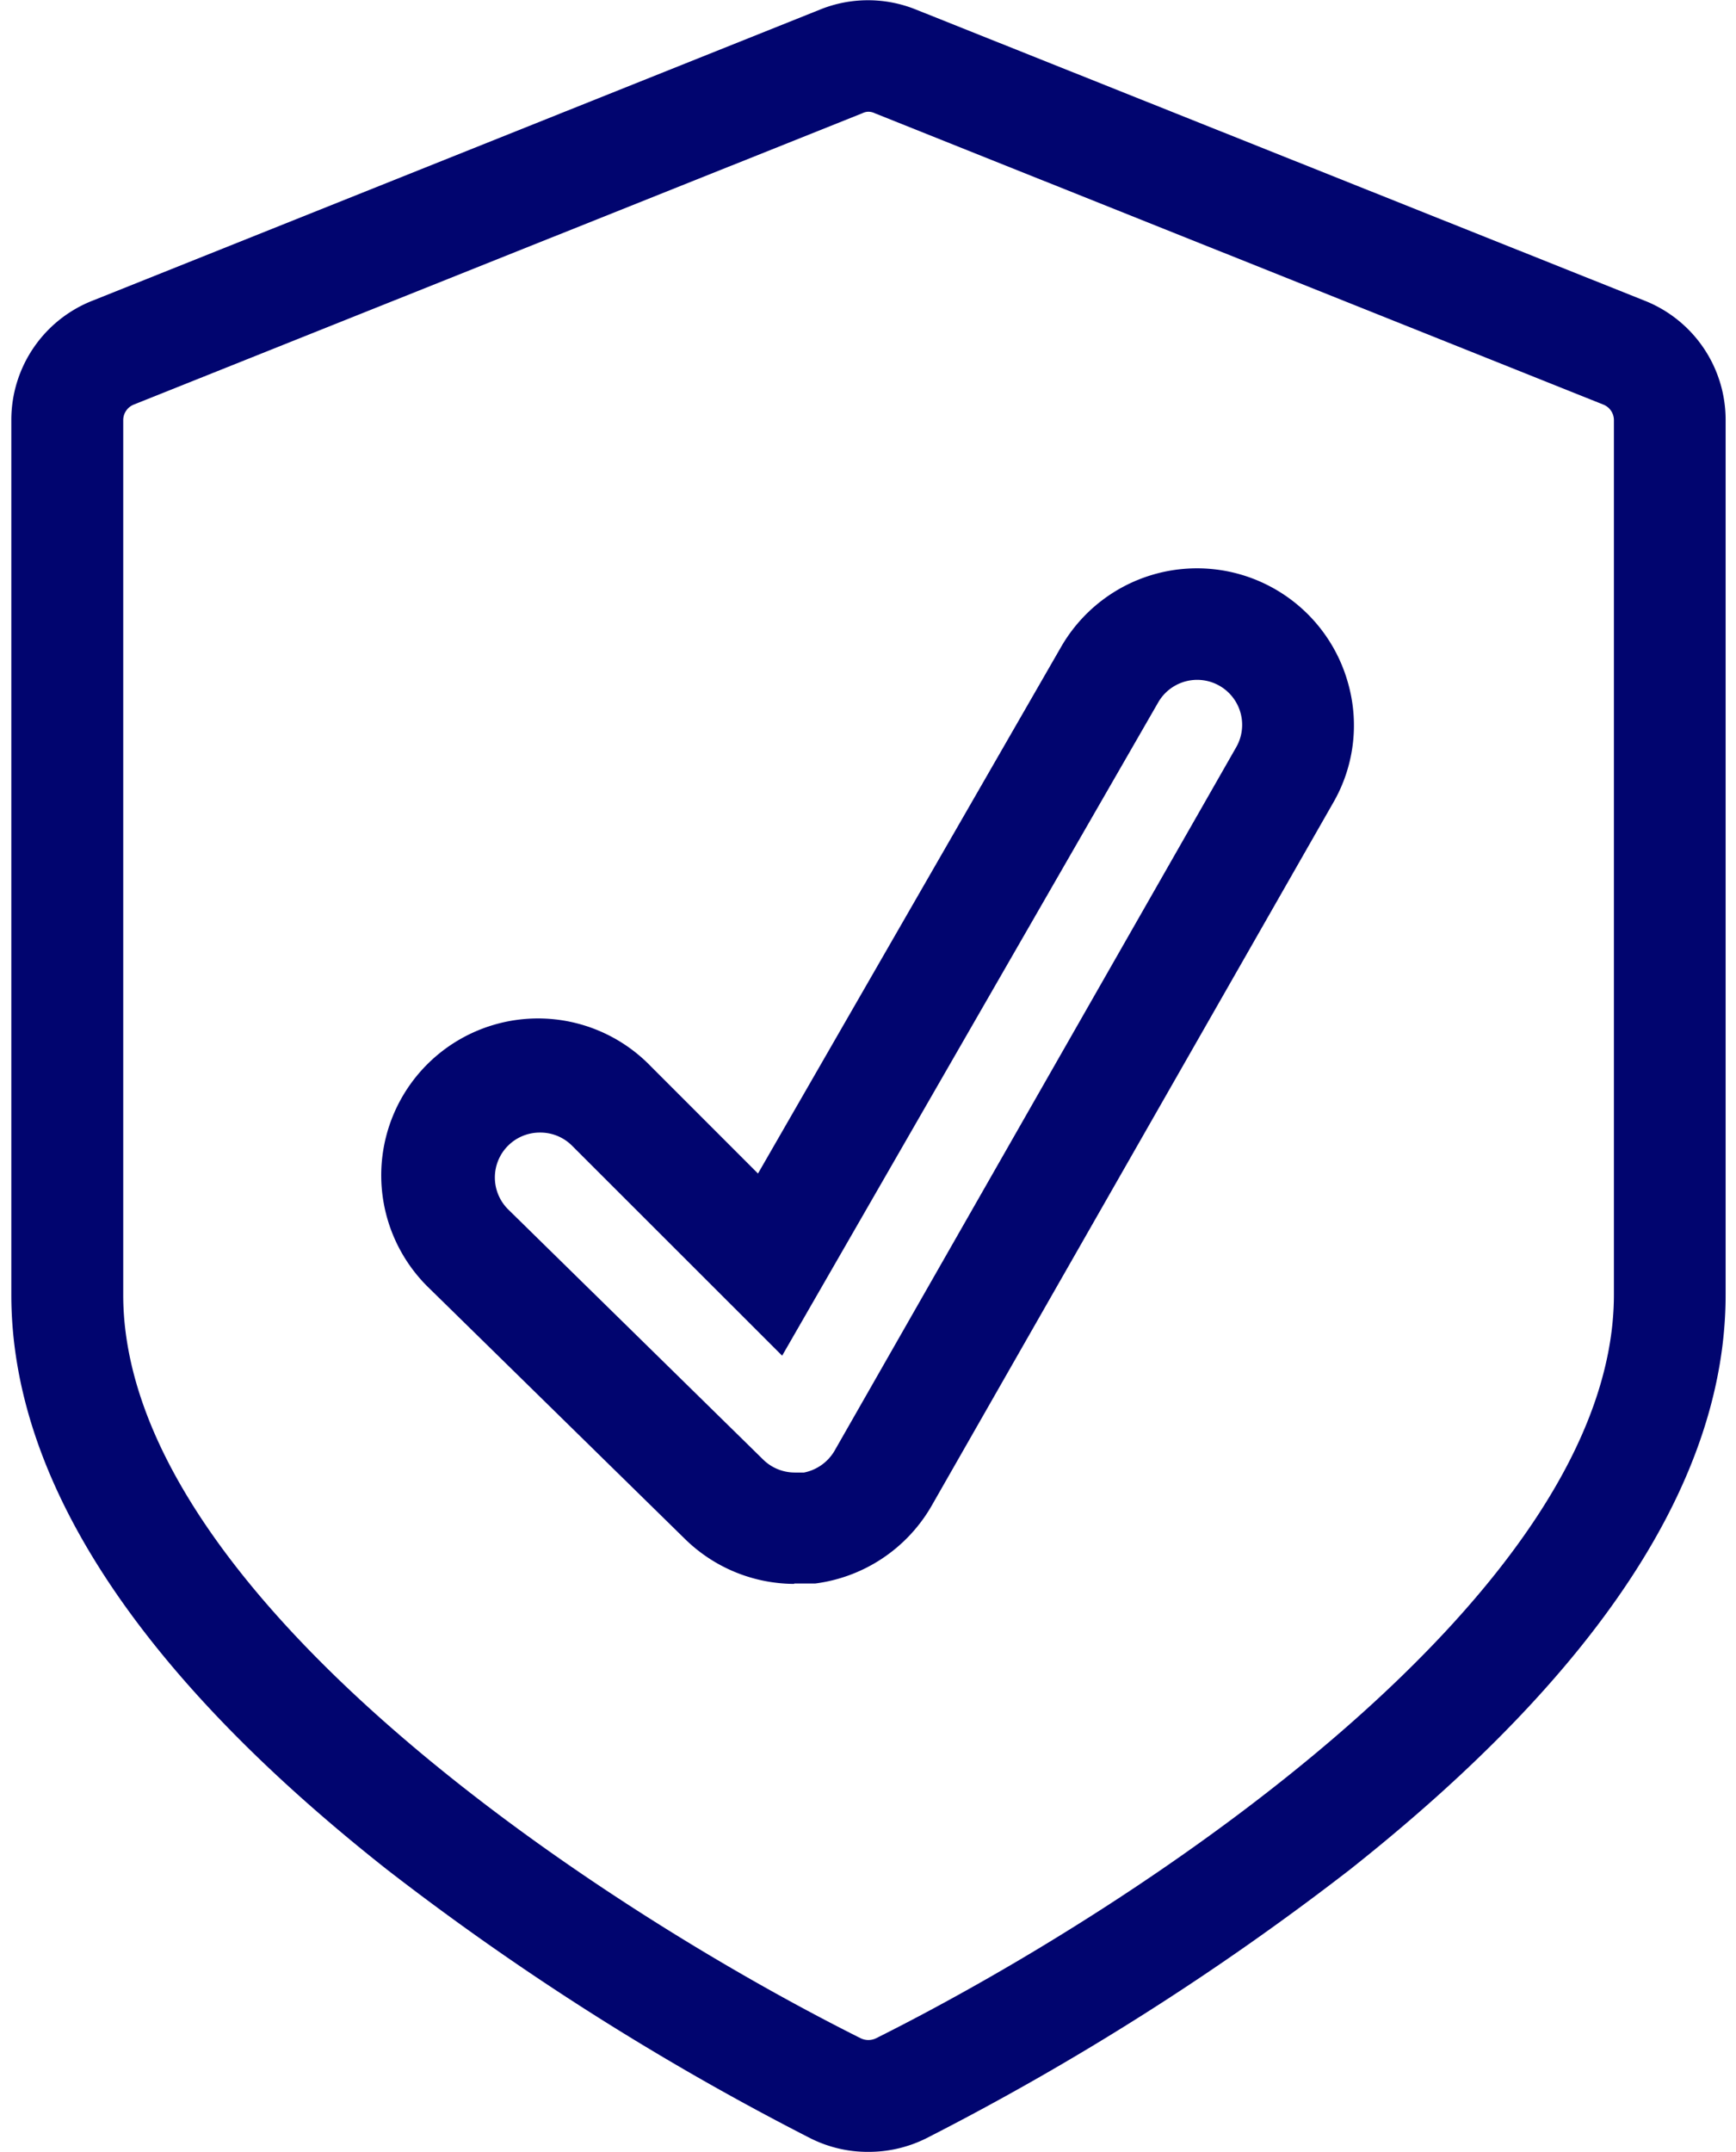 <svg xmlns="http://www.w3.org/2000/svg" viewBox="0 0 92 114"><defs><style>.cls-1{fill:#01056f;}</style></defs><g id="Calque_1" data-name="Calque 1"><path class="cls-1" d="M46,114a6.76,6.76,0,0,1-3.07-.73A142.32,142.32,0,0,1,20.53,99.06C7.31,88.64.6,78.39.6,68.59V22.27a6.79,6.79,0,0,1,4.3-6.34L43.5.49a6.78,6.78,0,0,1,5,0L87.16,15.93a6.79,6.79,0,0,1,4.29,6.34V68.59c0,9.8-6.7,20-19.93,30.47a142.53,142.53,0,0,1-22.43,14.22A6.84,6.84,0,0,1,46,114ZM46,5.92A.75.75,0,0,0,45.7,6L7.1,21.43a.89.89,0,0,0-.57.83V68.59c0,15.67,24.57,32.13,39.08,39.39a.94.94,0,0,0,.82,0c14.53-7.27,39.1-23.73,39.1-39.4V22.27a.89.89,0,0,0-.57-.84h0L46.36,6A.78.78,0,0,0,46,5.92Z"/><path class="cls-1" d="M42.09,83.91a8.31,8.31,0,0,1-5.81-2.4L22.76,68.26A8.31,8.31,0,1,1,34.49,56.49l5.68,5.68L56.24,34.26a8.31,8.31,0,0,1,15.22,2,8.19,8.19,0,0,1-.82,6.29L49.35,79.81a8.35,8.35,0,0,1-6.15,4.08l-.37,0h-.74ZM28.62,60a2.38,2.38,0,0,0-1.69,4.07l13.5,13.24a2.39,2.39,0,0,0,1.68.7h.5a2.42,2.42,0,0,0,1.61-1.14L65.51,39.59a2.38,2.38,0,1,0-4.13-2.38L41.45,71.82,30.3,60.68A2.37,2.37,0,0,0,28.62,60Z"/></g></svg>